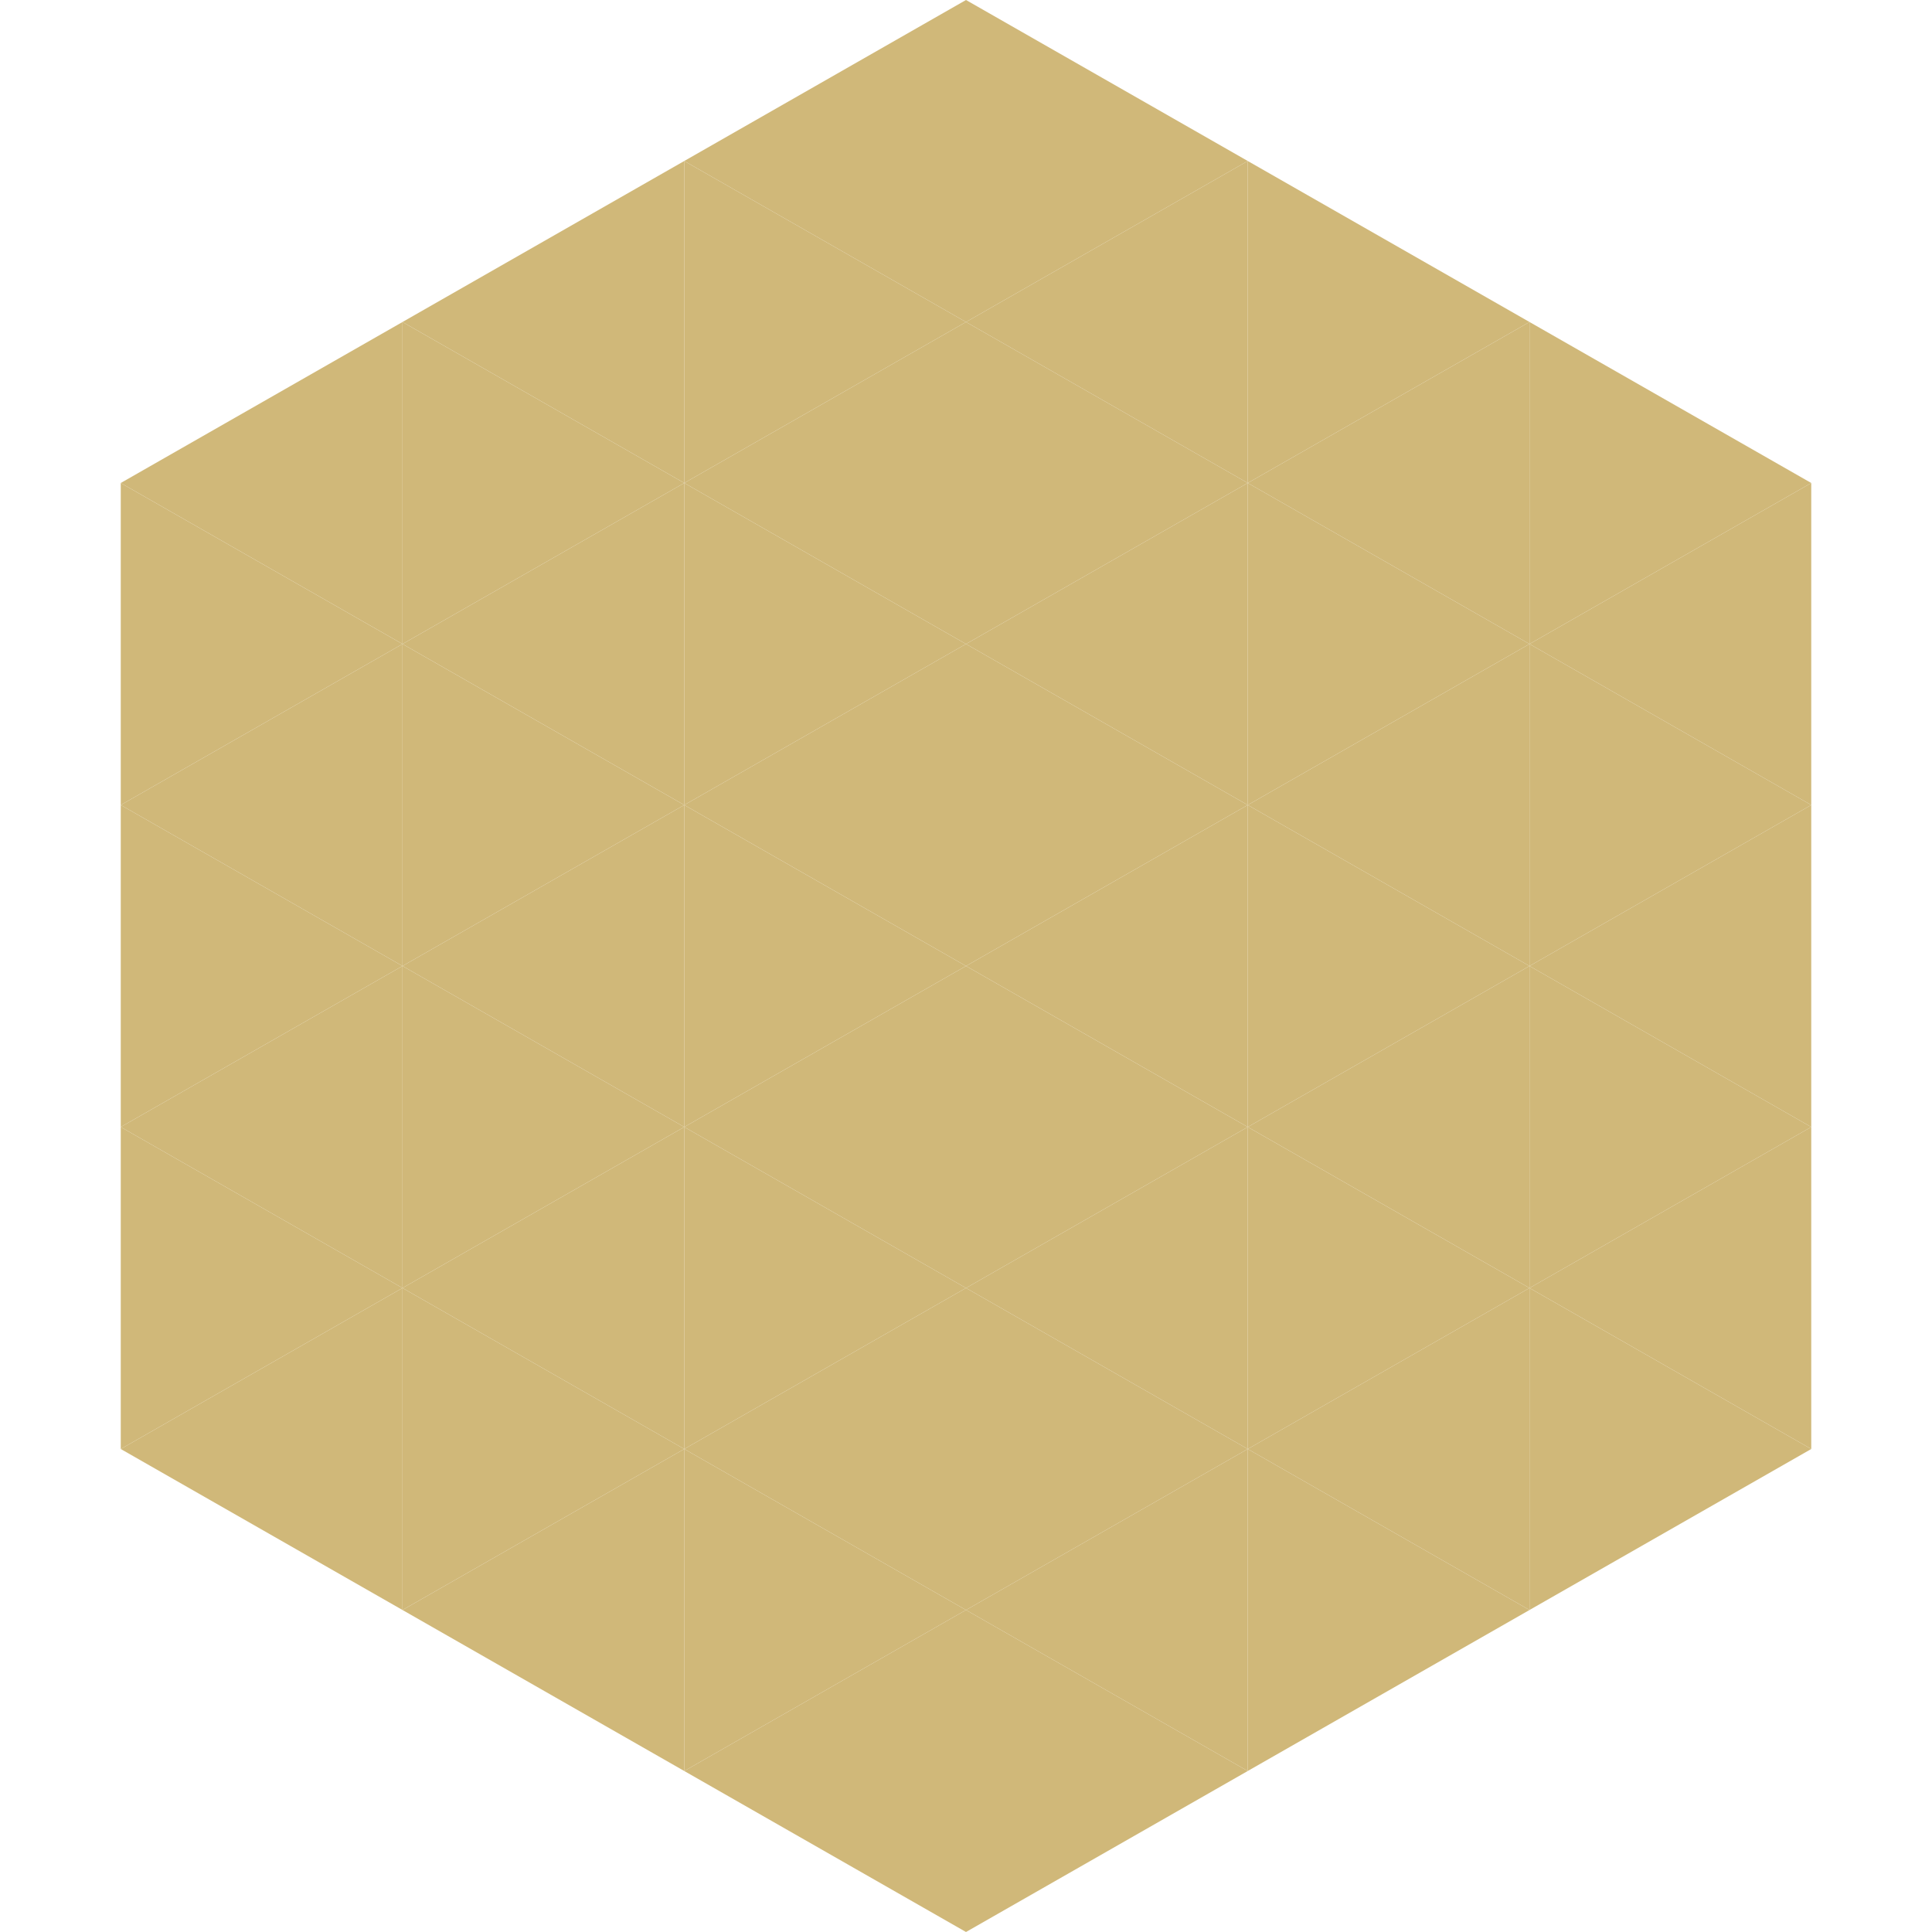 <?xml version="1.0"?>
<!-- Generated by SVGo -->
<svg width="240" height="240"
     xmlns="http://www.w3.org/2000/svg"
     xmlns:xlink="http://www.w3.org/1999/xlink">
<polygon points="50,40 15,60 50,80" style="fill:rgb(208,184,121)" />
<polygon points="190,40 225,60 190,80" style="fill:rgb(208,184,121)" />
<polygon points="15,60 50,80 15,100" style="fill:rgb(208,184,121)" />
<polygon points="225,60 190,80 225,100" style="fill:rgb(208,184,121)" />
<polygon points="50,80 15,100 50,120" style="fill:rgb(208,184,121)" />
<polygon points="190,80 225,100 190,120" style="fill:rgb(208,184,121)" />
<polygon points="15,100 50,120 15,140" style="fill:rgb(208,184,121)" />
<polygon points="225,100 190,120 225,140" style="fill:rgb(208,184,121)" />
<polygon points="50,120 15,140 50,160" style="fill:rgb(208,184,121)" />
<polygon points="190,120 225,140 190,160" style="fill:rgb(208,184,121)" />
<polygon points="15,140 50,160 15,180" style="fill:rgb(208,184,121)" />
<polygon points="225,140 190,160 225,180" style="fill:rgb(208,184,121)" />
<polygon points="50,160 15,180 50,200" style="fill:rgb(208,184,121)" />
<polygon points="190,160 225,180 190,200" style="fill:rgb(208,184,121)" />
<polygon points="15,180 50,200 15,220" style="fill:rgb(255,255,255); fill-opacity:0" />
<polygon points="225,180 190,200 225,220" style="fill:rgb(255,255,255); fill-opacity:0" />
<polygon points="50,0 85,20 50,40" style="fill:rgb(255,255,255); fill-opacity:0" />
<polygon points="190,0 155,20 190,40" style="fill:rgb(255,255,255); fill-opacity:0" />
<polygon points="85,20 50,40 85,60" style="fill:rgb(208,184,121)" />
<polygon points="155,20 190,40 155,60" style="fill:rgb(208,184,121)" />
<polygon points="50,40 85,60 50,80" style="fill:rgb(208,184,121)" />
<polygon points="190,40 155,60 190,80" style="fill:rgb(208,184,121)" />
<polygon points="85,60 50,80 85,100" style="fill:rgb(208,184,121)" />
<polygon points="155,60 190,80 155,100" style="fill:rgb(208,184,121)" />
<polygon points="50,80 85,100 50,120" style="fill:rgb(208,184,121)" />
<polygon points="190,80 155,100 190,120" style="fill:rgb(208,184,121)" />
<polygon points="85,100 50,120 85,140" style="fill:rgb(208,184,121)" />
<polygon points="155,100 190,120 155,140" style="fill:rgb(208,184,121)" />
<polygon points="50,120 85,140 50,160" style="fill:rgb(208,184,121)" />
<polygon points="190,120 155,140 190,160" style="fill:rgb(208,184,121)" />
<polygon points="85,140 50,160 85,180" style="fill:rgb(208,184,121)" />
<polygon points="155,140 190,160 155,180" style="fill:rgb(208,184,121)" />
<polygon points="50,160 85,180 50,200" style="fill:rgb(208,184,121)" />
<polygon points="190,160 155,180 190,200" style="fill:rgb(208,184,121)" />
<polygon points="85,180 50,200 85,220" style="fill:rgb(208,184,121)" />
<polygon points="155,180 190,200 155,220" style="fill:rgb(208,184,121)" />
<polygon points="120,0 85,20 120,40" style="fill:rgb(208,184,121)" />
<polygon points="120,0 155,20 120,40" style="fill:rgb(208,184,121)" />
<polygon points="85,20 120,40 85,60" style="fill:rgb(208,184,121)" />
<polygon points="155,20 120,40 155,60" style="fill:rgb(208,184,121)" />
<polygon points="120,40 85,60 120,80" style="fill:rgb(208,184,121)" />
<polygon points="120,40 155,60 120,80" style="fill:rgb(208,184,121)" />
<polygon points="85,60 120,80 85,100" style="fill:rgb(208,184,121)" />
<polygon points="155,60 120,80 155,100" style="fill:rgb(208,184,121)" />
<polygon points="120,80 85,100 120,120" style="fill:rgb(208,184,121)" />
<polygon points="120,80 155,100 120,120" style="fill:rgb(208,184,121)" />
<polygon points="85,100 120,120 85,140" style="fill:rgb(208,184,121)" />
<polygon points="155,100 120,120 155,140" style="fill:rgb(208,184,121)" />
<polygon points="120,120 85,140 120,160" style="fill:rgb(208,184,121)" />
<polygon points="120,120 155,140 120,160" style="fill:rgb(208,184,121)" />
<polygon points="85,140 120,160 85,180" style="fill:rgb(208,184,121)" />
<polygon points="155,140 120,160 155,180" style="fill:rgb(208,184,121)" />
<polygon points="120,160 85,180 120,200" style="fill:rgb(208,184,121)" />
<polygon points="120,160 155,180 120,200" style="fill:rgb(208,184,121)" />
<polygon points="85,180 120,200 85,220" style="fill:rgb(208,184,121)" />
<polygon points="155,180 120,200 155,220" style="fill:rgb(208,184,121)" />
<polygon points="120,200 85,220 120,240" style="fill:rgb(208,184,121)" />
<polygon points="120,200 155,220 120,240" style="fill:rgb(208,184,121)" />
<polygon points="85,220 120,240 85,260" style="fill:rgb(255,255,255); fill-opacity:0" />
<polygon points="155,220 120,240 155,260" style="fill:rgb(255,255,255); fill-opacity:0" />
</svg>
